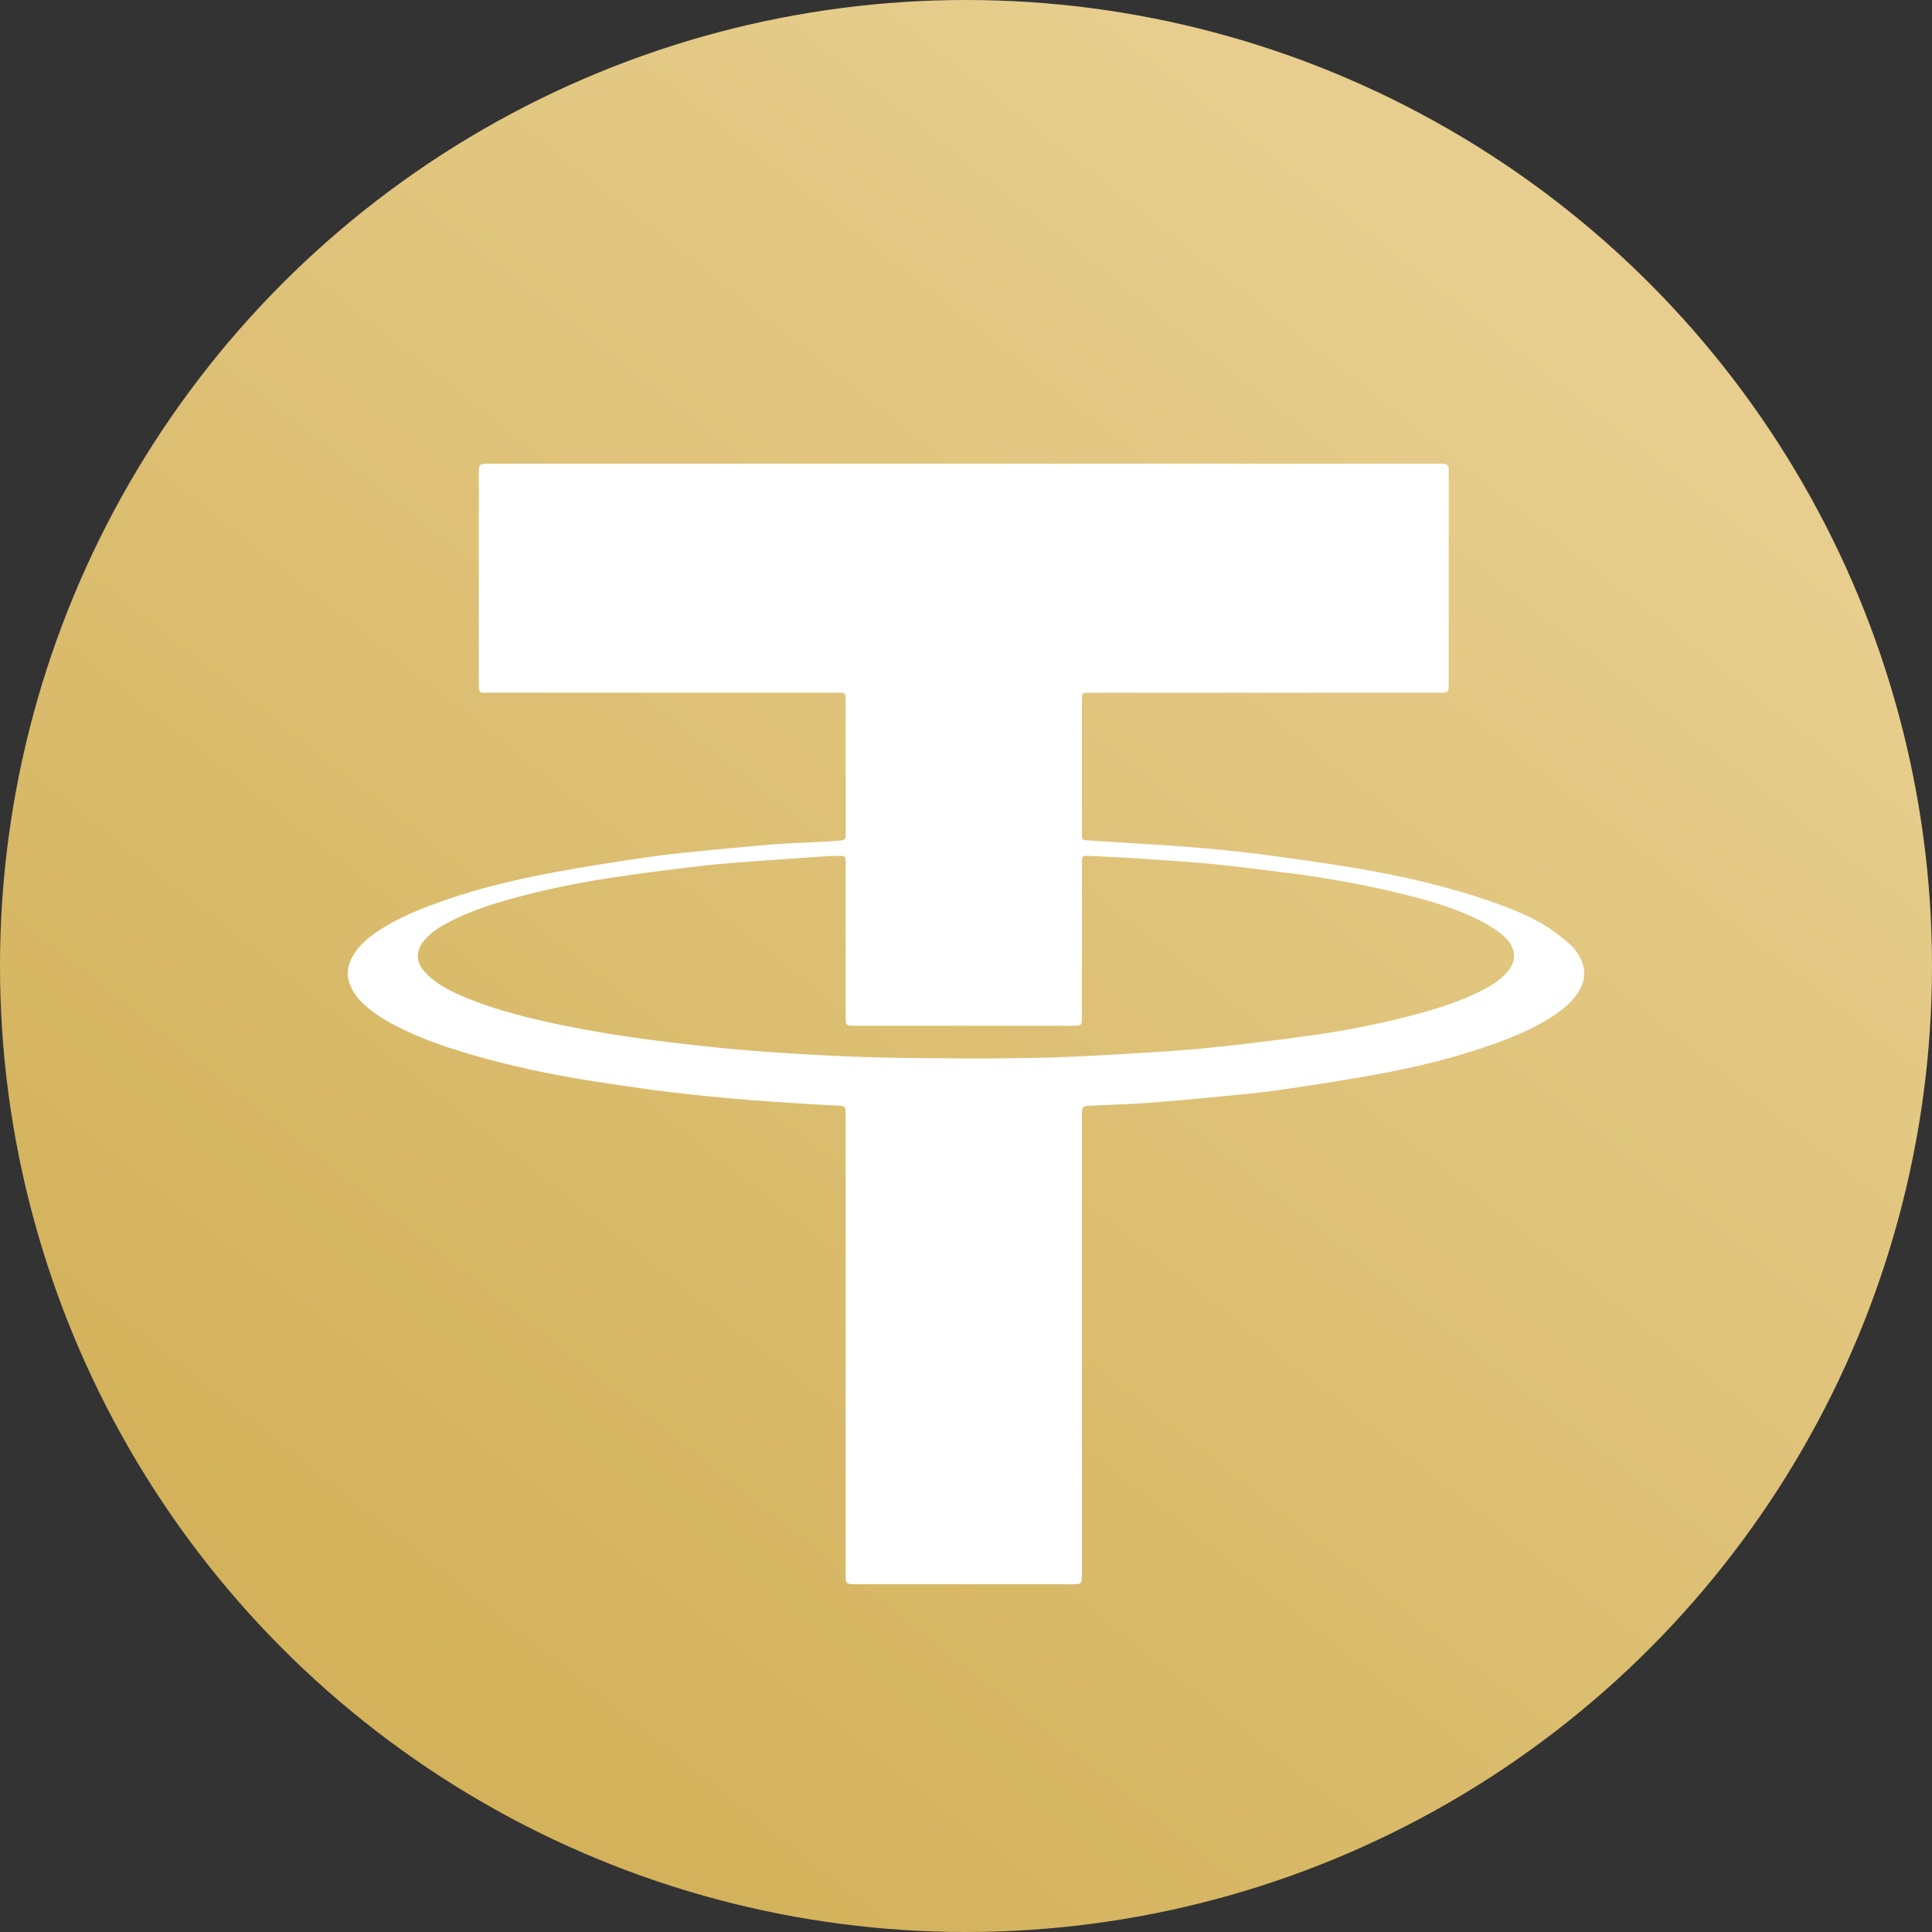 <svg width="50" height="50" viewBox="0 0 50 50" fill="none" xmlns="http://www.w3.org/2000/svg">
<rect x="0" y="0" width="50" height="50" fill="#333333" stroke="none"/>
<circle cx="25" cy="25" r="25" fill="url(#paint0_linear_671_215)"/>
<path d="M24.946 12C29.007 12 33.069 12 37.13 12C37.207 12 37.284 12.001 37.361 12.005C37.443 12.008 37.493 12.047 37.492 12.133C37.491 12.179 37.493 12.225 37.493 12.27C37.493 14.068 37.493 15.866 37.493 17.664C37.493 17.927 37.492 17.927 37.22 17.927C34.233 17.927 31.246 17.927 28.259 17.927C27.987 17.927 28 17.91 28 18.179C28 19.284 28 20.389 28 21.494C28 21.54 28.002 21.586 28 21.632C27.998 21.71 28.037 21.744 28.117 21.748C28.277 21.755 28.435 21.768 28.594 21.778C29.135 21.812 29.677 21.843 30.218 21.88C30.676 21.912 31.134 21.947 31.592 21.992C32.055 22.038 32.517 22.091 32.978 22.155C33.689 22.253 34.401 22.35 35.109 22.471C36.26 22.667 37.396 22.924 38.5 23.301C39.046 23.487 39.585 23.694 40.071 24.005C40.276 24.137 40.461 24.299 40.649 24.455C40.715 24.51 40.767 24.583 40.816 24.654C41.059 25.005 41.062 25.358 40.822 25.713C40.66 25.953 40.438 26.131 40.198 26.29C39.737 26.596 39.229 26.811 38.709 27C37.689 27.368 36.637 27.625 35.57 27.816C34.73 27.967 33.886 28.099 33.041 28.218C32.464 28.3 31.882 28.348 31.302 28.405C30.827 28.451 30.351 28.49 29.875 28.53C29.687 28.546 29.499 28.558 29.311 28.567C28.975 28.584 28.639 28.597 28.303 28.611C28.291 28.612 28.28 28.611 28.268 28.612C28.009 28.62 28 28.629 28 28.877C28 32.805 28 36.733 28 40.661C28 40.724 28.002 40.787 27.998 40.85C27.991 40.965 27.97 40.986 27.849 40.997C27.802 41.001 27.755 41 27.708 41C25.866 41 24.024 41 22.182 41C21.886 41 21.885 40.999 21.885 40.716C21.885 36.783 21.885 32.849 21.885 28.916C21.885 28.61 21.905 28.622 21.579 28.608C21.061 28.585 20.544 28.547 20.026 28.513C19.691 28.491 19.356 28.467 19.021 28.438C18.605 28.4 18.188 28.36 17.773 28.314C17.375 28.269 16.977 28.221 16.581 28.164C16.033 28.086 15.485 28.008 14.94 27.914C14.069 27.766 13.206 27.579 12.357 27.339C11.653 27.14 10.962 26.911 10.31 26.582C9.995 26.423 9.694 26.244 9.434 26.006C9.246 25.834 9.098 25.638 9.029 25.392C8.959 25.143 9.022 24.917 9.153 24.703C9.307 24.451 9.533 24.266 9.776 24.102C10.176 23.832 10.614 23.634 11.065 23.461C12.121 23.054 13.218 22.784 14.331 22.577C15.164 22.422 16.002 22.292 16.841 22.172C17.4 22.091 17.965 22.043 18.527 21.986C18.996 21.939 19.466 21.9 19.935 21.859C20.111 21.844 20.288 21.831 20.465 21.822C20.776 21.806 21.089 21.794 21.401 21.779C21.525 21.772 21.648 21.757 21.771 21.751C21.854 21.746 21.886 21.705 21.884 21.629C21.884 21.589 21.885 21.549 21.885 21.509C21.885 20.392 21.885 19.276 21.885 18.159C21.885 18.119 21.884 18.079 21.884 18.039C21.885 17.959 21.843 17.925 21.763 17.927C21.71 17.929 21.657 17.927 21.604 17.927C18.628 17.927 15.653 17.928 12.678 17.927C12.412 17.927 12.391 17.974 12.391 17.642C12.392 15.855 12.392 14.069 12.392 12.283C12.392 12.001 12.392 12.001 12.69 12.001C16.776 12 20.861 12 24.946 12ZM24.944 26.547C23.994 26.547 23.044 26.547 22.093 26.547C21.903 26.547 21.89 26.532 21.886 26.354C21.884 26.308 21.885 26.263 21.885 26.217C21.885 24.957 21.885 23.698 21.885 22.438C21.885 22.387 21.887 22.335 21.884 22.284C21.878 22.168 21.866 22.154 21.751 22.151C21.65 22.149 21.55 22.149 21.45 22.156C20.826 22.198 20.203 22.239 19.58 22.285C19.134 22.318 18.686 22.348 18.242 22.399C17.552 22.477 16.863 22.566 16.175 22.663C15.113 22.814 14.061 23.017 13.032 23.317C12.522 23.466 12.025 23.645 11.558 23.895C11.334 24.015 11.127 24.156 10.967 24.353C10.768 24.598 10.761 24.862 10.956 25.109C11.03 25.204 11.123 25.287 11.218 25.362C11.482 25.57 11.787 25.709 12.097 25.836C12.735 26.097 13.399 26.276 14.072 26.428C15.52 26.758 16.991 26.948 18.468 27.101C19.001 27.157 19.536 27.201 20.071 27.237C20.7 27.28 21.33 27.316 21.96 27.341C22.532 27.365 23.104 27.377 23.676 27.383C25.228 27.397 26.78 27.408 28.33 27.319C28.925 27.284 29.519 27.255 30.113 27.213C30.648 27.175 31.183 27.133 31.715 27.074C32.452 26.992 33.189 26.901 33.923 26.798C34.892 26.663 35.851 26.472 36.793 26.211C37.309 26.067 37.817 25.898 38.297 25.66C38.56 25.53 38.812 25.38 39.007 25.157C39.231 24.902 39.241 24.606 39.027 24.343C38.962 24.263 38.886 24.187 38.8 24.128C38.642 24.019 38.48 23.912 38.308 23.826C37.687 23.511 37.021 23.316 36.346 23.148C35.346 22.9 34.332 22.717 33.309 22.589C32.672 22.509 32.035 22.428 31.397 22.363C30.904 22.312 30.41 22.285 29.916 22.248C29.71 22.233 29.505 22.218 29.299 22.207C28.916 22.186 28.534 22.165 28.151 22.149C28.016 22.144 28.005 22.162 28 22.299C27.998 22.344 28 22.39 28 22.436C28 23.724 28 25.012 27.999 26.3C27.999 26.546 27.998 26.547 27.742 26.547C26.809 26.547 25.877 26.547 24.944 26.547Z" fill="white"/>
<defs>
<linearGradient id="paint0_linear_671_215" x1="38.5" y1="7.5" x2="10.5" y2="43" gradientUnits="userSpaceOnUse">
<stop stop-color="#E7CE8E"/>
<stop offset="1" stop-color="#D3B25B"/>
</linearGradient>
</defs>
</svg>
